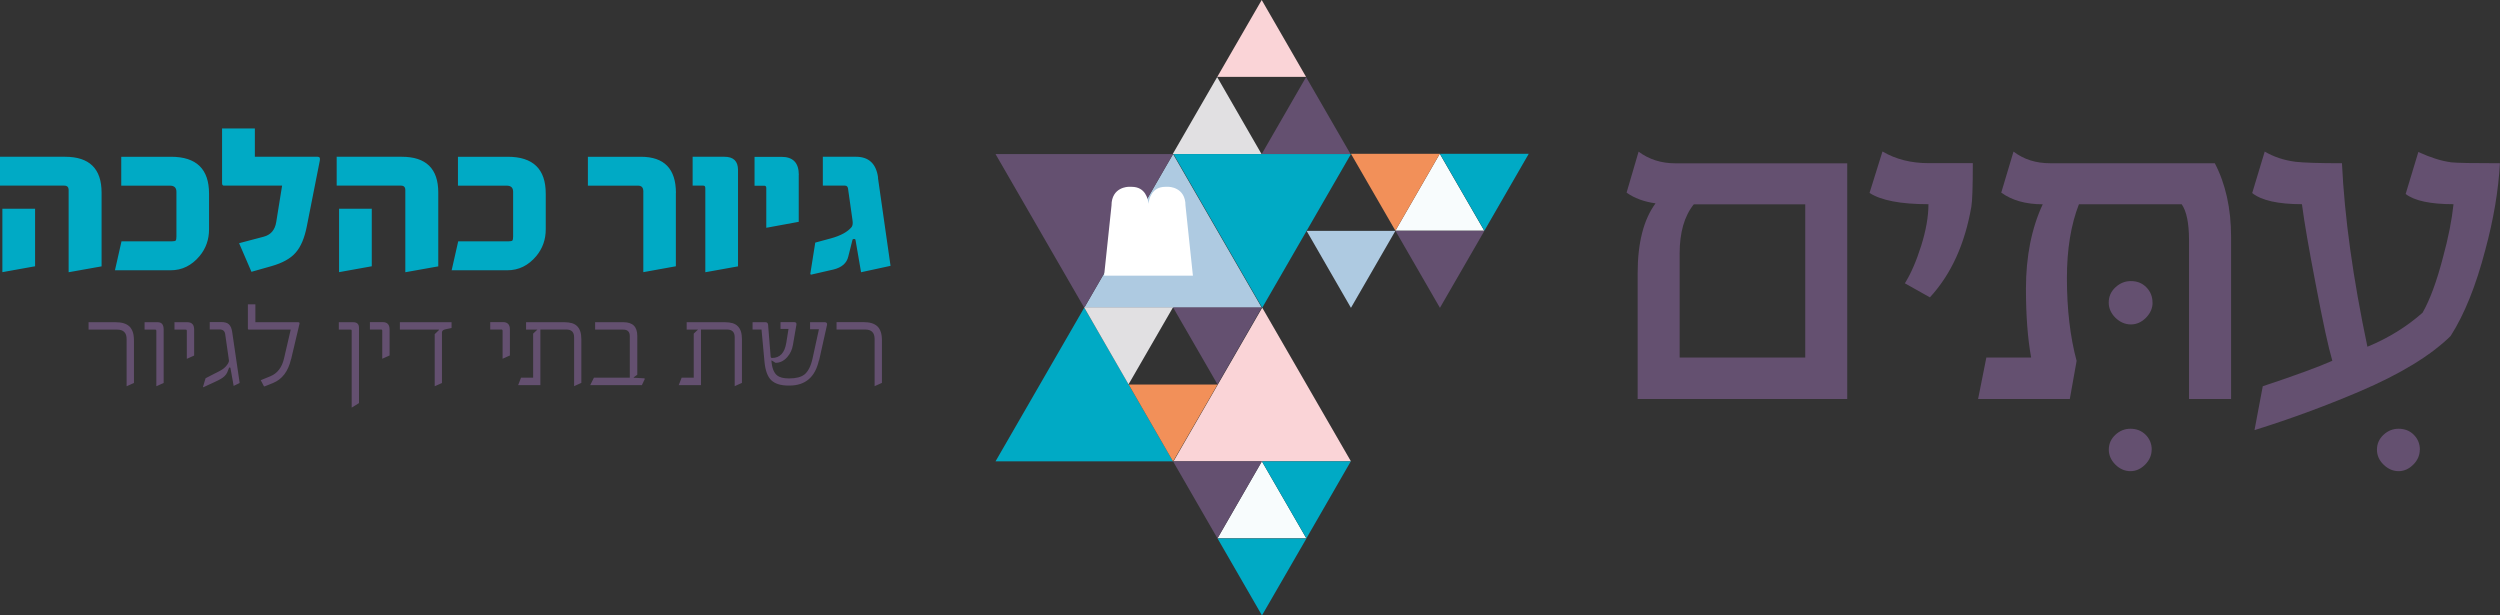 <svg xmlns="http://www.w3.org/2000/svg" id="uuid-a4c2d7a2-90a9-408d-ae23-72c9d1e12275" viewBox="0 0 293.59 72.27"><rect x="0" y="0" width="293.59" height="72.27" fill="#333333" stroke="none"/><defs><style>.uuid-abcabb8c-ba7e-4d8a-a0ff-ebf1d7f7d99e{fill:#fad4d7;}.uuid-abcabb8c-ba7e-4d8a-a0ff-ebf1d7f7d99e,.uuid-b9ebdbb0-4bb6-4cb7-b85b-4e2032c6d474,.uuid-3d83915d-74d3-420b-a177-5c51178d5687,.uuid-ac17e717-f18c-44ae-9018-65c7e5bfa719,.uuid-a1afcdab-3763-4a1f-8318-9f5f3dea1598,.uuid-3eb0932f-979e-4bb8-bc79-9b051e374197,.uuid-3344a5c1-e1cc-490d-81df-6298b545e6f0,.uuid-f459287f-611f-483a-a65c-21c26e2a9a7a{stroke-width:0px;}.uuid-b9ebdbb0-4bb6-4cb7-b85b-4e2032c6d474{fill:#f8fcfd;}.uuid-3d83915d-74d3-420b-a177-5c51178d5687{fill:#645070;}.uuid-ac17e717-f18c-44ae-9018-65c7e5bfa719{fill:#e1e0e2;}.uuid-a1afcdab-3763-4a1f-8318-9f5f3dea1598{fill:#aecae1;}.uuid-3eb0932f-979e-4bb8-bc79-9b051e374197{fill:#fff;}.uuid-3344a5c1-e1cc-490d-81df-6298b545e6f0{fill:#f29059;}.uuid-f459287f-611f-483a-a65c-21c26e2a9a7a{fill:#00aac5;}</style></defs><g id="uuid-85516dc8-5d6a-4353-b279-b9a89e62746c"><path class="uuid-3d83915d-74d3-420b-a177-5c51178d5687" d="m212,41.99h-14.75v-12.2c0-2.48.55-4.41,1.66-5.79h13.09v18Zm-15.25-22.81c-1.66,0-3.1-.46-4.32-1.37l-1.41,4.81c.9.65,2.04,1.07,3.4,1.26-1.4,1.9-2.1,4.64-2.1,8.2v14.78h24.61v-27.68h-20.18Z"></path><path class="uuid-3d83915d-74d3-420b-a177-5c51178d5687" d="m231.68,19.17c0,2.74-.06,4.44-.17,5.09-.76,4.4-2.38,7.96-4.87,10.66l-2.94-1.65c.7-1.12,1.34-2.58,1.91-4.39.57-1.81.86-3.44.86-4.9-3.25,0-5.55-.44-6.92-1.32l1.52-4.87c1.55.91,3.35,1.37,5.4,1.37h5.2Z"></path><path class="uuid-3d83915d-74d3-420b-a177-5c51178d5687" d="m262,46.86h-4.93v-18.64c0-2.01-.29-3.42-.86-4.23h-12.07c-.94,2.41-1.41,5.29-1.41,8.65,0,3.67.38,6.92,1.14,9.74l-.8,4.48h-10.77l.97-4.87h5.26c-.41-2.26-.61-4.95-.61-8.09,0-3.79.66-7.09,1.97-9.91-1.99,0-3.62-.46-4.87-1.37l1.44-4.82c1.2.92,2.63,1.37,4.29,1.37h19.35c1.27,2.44,1.91,5.33,1.91,8.65v19.03Z"></path><path class="uuid-3d83915d-74d3-420b-a177-5c51178d5687" d="m252.68,52.81c0,.65-.26,1.24-.76,1.75-.51.51-1.08.77-1.73.77s-1.26-.26-1.77-.77c-.51-.51-.77-1.1-.77-1.75,0-.69.26-1.27.77-1.75.52-.48,1.11-.71,1.77-.71.72,0,1.31.24,1.79.71.47.48.71,1.06.71,1.75"></path><path class="uuid-3d83915d-74d3-420b-a177-5c51178d5687" d="m287.8,19.06c.76.08,2.68.11,5.78.11-.17,3.17-.74,6.57-1.72,10.19-1.09,4.18-2.44,7.55-4.07,10.1-2.34,2.3-5.91,4.47-10.71,6.52-4.04,1.72-8.15,3.23-12.32,4.53l.97-5.15c3.82-1.27,6.54-2.27,8.17-2.99-.46-1.57-1.11-4.54-1.94-8.93-.79-4.09-1.34-7.24-1.63-9.46-2.8,0-4.75-.44-5.84-1.31l1.47-4.87c1.07.63,2.28,1.03,3.62,1.2.96.11,2.78.17,5.45.17.3,6.31,1.29,13.49,2.99,21.55,2.47-1.02,4.63-2.36,6.48-4,.87-1.53,1.66-3.68,2.38-6.44.65-2.37,1.06-4.47,1.25-6.3-2.71,0-4.59-.4-5.62-1.2l1.49-4.93c1.42.65,2.68,1.05,3.79,1.2"></path><path class="uuid-3d83915d-74d3-420b-a177-5c51178d5687" d="m284.17,52.81c0,.65-.25,1.24-.76,1.75-.51.51-1.08.77-1.73.77s-1.25-.26-1.77-.77c-.52-.51-.77-1.1-.77-1.75,0-.69.26-1.27.77-1.75.52-.48,1.11-.71,1.77-.71.72,0,1.32.24,1.79.71.47.48.71,1.06.71,1.75"></path><path class="uuid-3d83915d-74d3-420b-a177-5c51178d5687" d="m252.79,35.53c0,.67-.26,1.26-.78,1.79-.52.52-1.11.78-1.77.78s-1.28-.26-1.81-.78c-.53-.53-.79-1.12-.79-1.79,0-.7.26-1.3.79-1.79.53-.49,1.13-.73,1.81-.73.74,0,1.34.24,1.82.73.48.49.72,1.08.72,1.79"></path><path class="uuid-f459287f-611f-483a-a65c-21c26e2a9a7a" d="m103.12,20.86c-.22-1.63-1.09-2.45-2.59-2.45h-3.9v3.39h2.6c.21,0,.33.12.36.35l.52,3.68c.06.37.03.64-.09.82-.47.58-1.29,1.03-2.47,1.35l-1.81.49-.58,3.66.06.11,2.66-.61c.98-.24,1.56-.75,1.74-1.53l.49-1.95c.02-.07.08-.11.18-.11.09,0,.15.03.17.08l.66,3.83,3.46-.75-1.48-10.36Zm-9.31-.32c0-1.42-.68-2.12-2.03-2.12h-3.17v3.39h1.15c.15,0,.23.09.23.27v4.67l3.81-.7v-5.5Zm-7.14-.58c0-1.03-.53-1.55-1.59-1.55h-3.74v3.39h1.27c.15,0,.22.1.22.3v9.87l3.84-.69v-11.32Zm-7.29,2.71c0-2.84-1.37-4.26-4.12-4.26h-6.22v3.39h5.88c.42,0,.63.22.63.67v9.49l3.82-.69v-8.61Zm-15.29.06c0-2.88-1.49-4.32-4.46-4.32h-5.85v3.39h5.71c.52,0,.77.24.77.73v5.23c0,.25-.03.41-.08.48-.06.07-.21.1-.46.1h-5.91l-.77,3.4h6.54c1.34,0,2.47-.56,3.4-1.67.74-.89,1.11-1.94,1.11-3.14v-4.2Zm-20.43,1.78h-3.84v7.45l3.84-.69v-6.76Zm7.81-1.9c0-2.8-1.43-4.2-4.29-4.2h-7.64v3.39h7.55c.34,0,.51.17.51.52v9.65l3.87-.69v-8.66Zm-13.91-3.78c.06-.28-.03-.42-.25-.42h-7.38v-3.32h-3.85v6.43c0,.19.08.28.22.28h6.83l-.69,4.28c-.15.93-.64,1.5-1.48,1.72l-2.88.76,1.45,3.36,2.33-.66c1.32-.37,2.28-.91,2.87-1.6.6-.68,1.04-1.72,1.31-3.12l1.52-7.69Zm-13.01,3.9c0-2.88-1.49-4.32-4.46-4.32h-5.85v3.39h5.71c.51,0,.77.24.77.73v5.23c0,.25-.03.41-.08.48-.06.07-.21.1-.46.1h-5.91l-.77,3.4h6.54c1.34,0,2.47-.56,3.4-1.67.74-.89,1.11-1.94,1.11-3.14v-4.2Zm-20.43,1.78H.28v7.45l3.84-.69v-6.76Zm7.81-1.9c0-2.8-1.43-4.2-4.29-4.2H0v3.39h7.55c.34,0,.51.17.51.52v9.65l3.87-.69v-8.66Z"></path><path class="uuid-3d83915d-74d3-420b-a177-5c51178d5687" d="m15.72,44.98l-.85.38v-5.54c0-.74-.37-1.11-1.1-1.11h-3.37v-.87h3.15c.37,0,.7.04.97.12.27.08.5.21.68.38.18.17.31.4.4.67.09.27.13.6.13,1v4.97Zm3.49,0l-.85.38v-6.49c0-.11-.04-.16-.12-.16h-1.26v-.87h1.54c.47,0,.7.29.7.86v6.28Zm3.58-3.22l-.85.38v-3.28c0-.1-.04-.15-.12-.15h-1.33v-.87h1.51c.53,0,.8.29.8.86v3.06Zm5.35,3.22l-.7.34-.38-2.12s-.04-.05-.09-.05c-.04.01-.07.03-.08.06l-.2.51c-.07.17-.18.32-.34.47-.2.2-.6.43-1.2.7l-1.28.59-.03-.05.3-1.01.91-.47c.28-.14.5-.25.67-.34.17-.09.28-.16.35-.2.31-.2.56-.46.73-.76.07-.12.1-.25.08-.37l-.44-3.07c-.06-.34-.27-.52-.64-.52h-1.17v-.87h1.3c.22,0,.41.02.56.06.16.04.29.11.39.21.1.1.19.22.25.37.06.15.11.34.14.55l.87,5.95Zm6.04-2.81c-.33,1.44-1.04,2.37-2.12,2.81l-.99.4-.08-.03-.37-.7,1.12-.46c.84-.34,1.38-1.05,1.62-2.12l.78-3.36h-4.91c-.08,0-.12-.05-.12-.14v-2.83h.88v2.1h5.02c.14,0,.19.06.16.19l-.98,4.14Zm7.98,5.17l-.86.53v-9.03c0-.09-.04-.13-.12-.13h-1.39v-.87h1.68c.46,0,.69.22.69.67v8.84Zm3.58-5.59l-.85.38v-3.28c0-.1-.04-.15-.12-.15h-1.33v-.87h1.51c.53,0,.8.29.8.86v3.06Zm7.29-3.23l-.76.16c-.24.06-.37.18-.37.37v5.93l-.85.38v-6.12l.5-.48v-.05h-4.59v-.87h6.07v.69Zm6.84,3.23l-.85.38v-3.28c0-.1-.04-.15-.12-.15h-1.33v-.87h1.51c.53,0,.8.29.8.86v3.06Zm8.39,3.22l-.84.38v-5.74c0-.61-.3-.91-.91-.91h-3.05v6.53h-2.61l.34-.88h1.42v-5.17l.5-.47h-1.33v-.87h4.49c.34,0,.64.04.89.11.25.08.46.19.62.36.16.16.29.37.37.62.08.26.12.56.12.92v5.13Zm7.46-.46l-.34.72h-6.07l.44-.88h4.21v-4.87c0-.52-.26-.77-.76-.77h-3.31v-.87h3.33c1.08,0,1.62.53,1.62,1.6v4.57l-.42.3v.05l1.26.07.05.09Zm11.4.46l-.84.38v-5.74c0-.61-.3-.91-.91-.91h-3.05v6.53h-2.61l.34-.88h1.42v-5.17l.5-.47h-1.33v-.87h4.49c.34,0,.64.04.89.11.25.08.46.19.62.36.16.16.29.37.37.62.08.26.12.56.12.92v5.13Zm9.05-2.65c-.44,1.97-1.59,2.96-3.47,2.96h-.11c-.9,0-1.57-.21-2.01-.62-.43-.41-.7-1.13-.8-2.15l-.35-3.81h-1.05v-.86h1.52c.18,0,.28.1.3.29l.3,3.71c.01.14.07.2.16.2.93,0,1.49-.6,1.68-1.79l.26-1.62h-.94v-.8h1.6c.21,0,.3.1.27.29l-.41,2.38c-.09.56-.32,1.04-.67,1.44-.4.45-.86.67-1.37.67l-.44-.27h-.05c.06.85.28,1.43.67,1.75.29.23.74.35,1.36.35h.08c.78,0,1.36-.15,1.76-.45.44-.35.76-.98.96-1.88l.75-3.44h-1.04v-.83h1.72c.22,0,.31.11.27.32l-.93,4.17Zm7.39,2.65l-.85.38v-5.54c0-.74-.37-1.11-1.1-1.11h-3.37v-.87h3.15c.37,0,.7.04.97.12.27.08.5.21.68.38.18.17.31.4.4.67.09.27.13.6.13,1v4.97Z"></path><polygon class="uuid-ac17e717-f18c-44ae-9018-65c7e5bfa719" points="137.72 18.09 142.94 9.05 148.15 18.09 137.72 18.09"></polygon><polygon class="uuid-3d83915d-74d3-420b-a177-5c51178d5687" points="148.17 18.09 153.38 9.05 158.6 18.09 148.17 18.09"></polygon><polygon class="uuid-abcabb8c-ba7e-4d8a-a0ff-ebf1d7f7d99e" points="142.95 9.03 148.17 0 153.38 9.03 142.95 9.03"></polygon><polygon class="uuid-a1afcdab-3763-4a1f-8318-9f5f3dea1598" points="127.33 36.14 137.76 18.09 148.18 36.14 127.33 36.14"></polygon><polygon class="uuid-f459287f-611f-483a-a65c-21c26e2a9a7a" points="116.91 54.18 127.33 36.13 137.76 54.18 116.91 54.18"></polygon><polygon class="uuid-abcabb8c-ba7e-4d8a-a0ff-ebf1d7f7d99e" points="137.81 54.18 148.23 36.13 158.65 54.18 137.81 54.18"></polygon><polygon class="uuid-3d83915d-74d3-420b-a177-5c51178d5687" points="116.91 18.09 127.33 36.14 137.76 18.09 116.91 18.09"></polygon><polygon class="uuid-b9ebdbb0-4bb6-4cb7-b85b-4e2032c6d474" points="163.87 27.09 169.08 18.06 174.3 27.09 163.87 27.09"></polygon><polygon class="uuid-b9ebdbb0-4bb6-4cb7-b85b-4e2032c6d474" points="142.98 63.22 148.19 54.18 153.41 63.22 142.98 63.22"></polygon><polygon class="uuid-3344a5c1-e1cc-490d-81df-6298b545e6f0" points="158.65 18.06 163.87 27.09 169.08 18.06 158.65 18.06"></polygon><polygon class="uuid-f459287f-611f-483a-a65c-21c26e2a9a7a" points="169.1 18.06 174.32 27.09 179.53 18.06 169.1 18.06"></polygon><polygon class="uuid-3d83915d-74d3-420b-a177-5c51178d5687" points="163.88 27.11 169.1 36.15 174.32 27.11 163.88 27.11"></polygon><polygon class="uuid-ac17e717-f18c-44ae-9018-65c7e5bfa719" points="127.32 36.1 132.53 45.14 137.75 36.1 127.32 36.1"></polygon><polygon class="uuid-3d83915d-74d3-420b-a177-5c51178d5687" points="137.76 36.1 142.98 45.14 148.19 36.1 137.76 36.1"></polygon><polygon class="uuid-3344a5c1-e1cc-490d-81df-6298b545e6f0" points="132.55 45.16 137.76 54.19 142.98 45.16 132.55 45.16"></polygon><polygon class="uuid-3d83915d-74d3-420b-a177-5c51178d5687" points="137.76 54.18 142.97 63.22 148.19 54.18 137.76 54.18"></polygon><polygon class="uuid-f459287f-611f-483a-a65c-21c26e2a9a7a" points="148.2 54.18 153.42 63.22 158.63 54.18 148.2 54.18"></polygon><polygon class="uuid-f459287f-611f-483a-a65c-21c26e2a9a7a" points="142.99 63.24 148.2 72.27 153.42 63.24 142.99 63.24"></polygon><polygon class="uuid-a1afcdab-3763-4a1f-8318-9f5f3dea1598" points="153.44 27.11 158.65 36.15 163.87 27.11 153.44 27.11"></polygon><polygon class="uuid-f459287f-611f-483a-a65c-21c26e2a9a7a" points="137.81 18.09 148.23 36.14 158.65 18.09 137.81 18.09"></polygon><path class="uuid-3eb0932f-979e-4bb8-bc79-9b051e374197" d="m140.09,32.37l-.87-8.23c0-2.2-1.99-2.2-1.99-2.2h-.38c-1.61,0-1.92,1.45-1.97,1.99-.06-.55-.36-1.99-1.98-1.99h-.38s-1.99,0-1.99,2.2l-.87,8.23h10.43Z"></path></g></svg>
